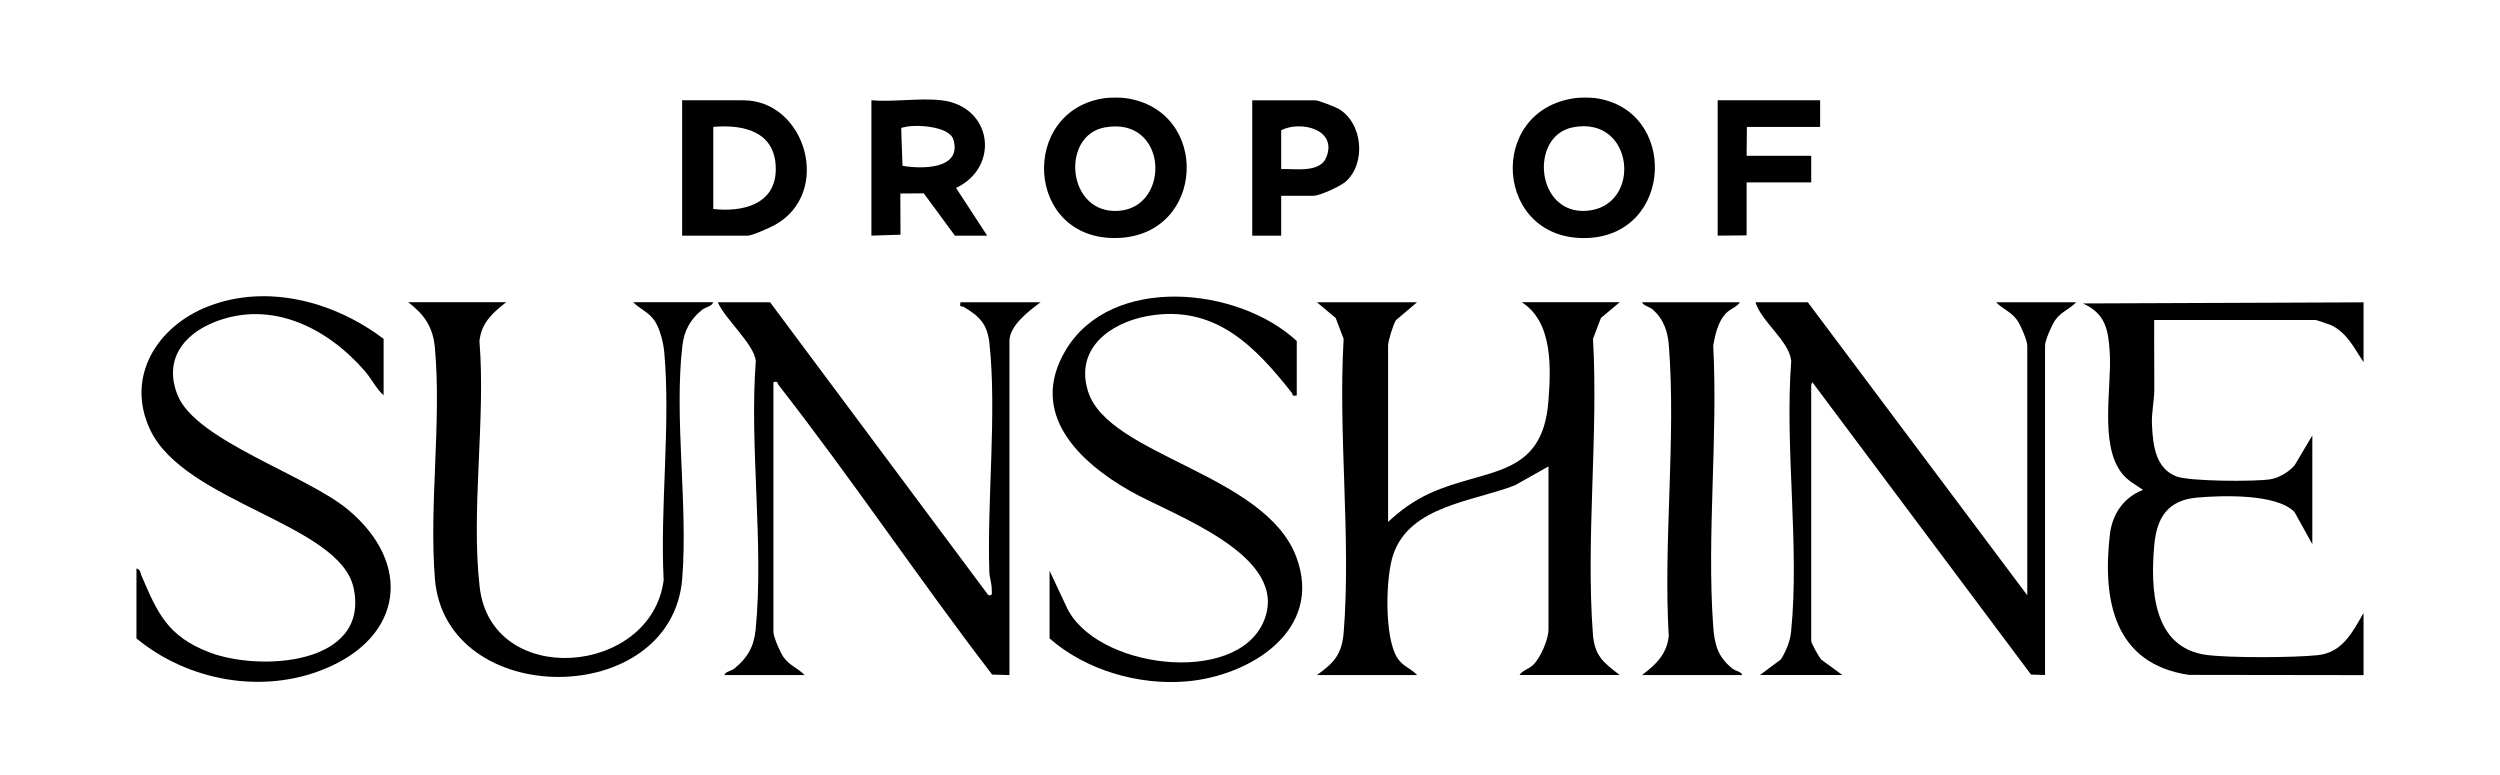 <?xml version="1.0" encoding="UTF-8"?> <svg xmlns="http://www.w3.org/2000/svg" id="Layer_1" data-name="Layer 1" viewBox="0 0 499.28 154.78"><path d="M472.03,60.36v11.97c-1.87-2.78-3.29-5.92-6.56-7.42-.37-.17-2.84-1-3-1h-32.25c-.04,4.65.05,9.32.02,13.98-.02,2.26-.59,4.48-.46,7.07.2,3.98.69,8.58,4.89,10.19,2.6,1,15.75,1.07,18.79.56,1.73-.29,3.64-1.45,4.79-2.76l3.55-5.99v21.72l-3.56-6.42c-3.56-3.69-14.39-3.32-19.36-2.9-5.92.51-8.14,3.92-8.65,9.55-.76,8.51-.41,20.47,10.48,21.89,4.66.61,17.45.55,22.2.04,4.94-.53,6.93-4.63,9.12-8.42v12.41l-34.86-.05c-15.03-2.2-17.31-15.02-15.8-28.04.48-4.09,2.73-7.39,6.62-8.91-1.52-1.04-3.06-1.82-4.23-3.32-4.53-5.76-1.97-17.23-2.42-24.18-.29-4.54-.85-7.69-5.36-9.73l56.05-.22Z"></path><path d="M224.73,19.59c17.11,2.32,16.08,27.4-1.54,27.94-18.55.57-19.7-25.61-2.47-27.94.93-.13,3.07-.13,4,0ZM220.61,25.45c-8.87,1.64-7.53,17.48,2.88,16.65s9.75-18.97-2.88-16.65Z"></path><path d="M318.58,19.59c16.59,2.25,15.68,27.26-1.54,27.94-18.55.73-20.32-25.51-2.46-27.94.93-.13,3.08-.13,4,0ZM314.01,25.45c-8.59,1.78-7.29,17.43,2.89,16.65,11.18-.86,9.53-19.21-2.89-16.65Z"></path><path d="M283,60.36l-4.2,3.57c-.58.89-1.58,4.17-1.58,5.08v35.23c2.48-2.35,5.17-4.26,8.29-5.7,11.09-5.12,22.55-2.83,23.73-18.46.5-6.62.91-15.76-5.33-19.72h19.57l-3.75,3.13-1.59,4.18c1.09,19.19-1.45,39.96-.02,58.96.33,4.35,2.1,5.69,5.36,8.18h-20.01c.53-.9,1.85-1.19,2.68-1.98,1.5-1.42,3.1-5.12,3.1-7.11v-32.57l-6.68,3.76c-8.32,3.27-21.01,4.05-24.33,13.87-1.54,4.55-1.8,16.58.84,20.64,1.15,1.76,2.66,1.99,3.93,3.4h-20.01c3.49-2.49,5.01-4.19,5.36-8.62,1.47-18.81-1.14-39.51-.02-58.52l-1.59-4.18-3.75-3.13h20.01Z"></path><path d="M153.79,60.36l43.59,58.5c.96.17.68-.45.68-1.12.01-1.27-.44-2.32-.48-3.51-.47-14.39,1.52-31.84.02-45.67-.42-3.88-2.02-5.41-5.14-7.27-.41-.24-.88.24-.64-.93h16.01c-2.25,1.65-6.23,4.63-6.23,7.76v66.7l-3.46-.1c-14.56-18.99-27.94-38.98-42.66-57.84-.29-.37.02-.81-1.02-.56v49.86c0,1,1.36,4.14,2.03,5.07,1.22,1.7,2.86,2.18,4.2,3.57h-16.01c.18-.73,1.3-.75,2.01-1.33,2.61-2.11,3.88-4.37,4.22-7.76,1.68-16.92-1.27-36.45.03-53.65-.36-3.41-6.13-8.31-7.59-11.72h10.45Z"></path><path d="M404.87,118.86v-49.86c0-1-1.36-4.14-2.03-5.07-1.22-1.7-2.86-2.18-4.2-3.57h16.01c-1.34,1.39-2.98,1.87-4.2,3.57-.67.93-2.03,4.07-2.03,5.07v65.81l-2.8-.09-43.68-58.4s-.22.48-.22.66v50.96c0,.56,1.49,3.16,1.99,3.78l4.23,3.09h-16.46l4.2-3.13c1.03-1.69,1.82-3.53,2.02-5.52,1.73-17.01-1.3-36.78.03-54.08-.37-3.95-5.99-7.85-7.14-11.72h10.45l43.81,58.5Z"></path><path d="M76.63,78.97c-1.51-1.36-2.44-3.34-3.78-4.88-7.44-8.57-18.56-14.24-29.88-9.82-6.52,2.54-10.29,7.76-7.48,14.7,3.64,9,25.77,15.93,34.02,22.82,12.85,10.72,11.02,25.32-4.6,31.77-12.49,5.16-27.36,2.44-37.66-6.06v-13.96c.77.12.78.88,1.01,1.43,3.22,7.54,5.23,12.12,13.55,15.31,10.09,3.86,31.99,2.57,28.83-12.77-2.66-12.91-33.81-17.08-40.67-31.72-4.97-10.6,1.48-20.69,11.65-24.62,11.83-4.57,25.2-.91,34.99,6.51v11.3Z"></path><path d="M258.98,78.97c-1.04.25-.73-.2-1.02-.56-7.37-9.33-15.45-17.76-28.88-15.27-7.51,1.39-14.45,6.59-11.78,15.04,4.06,12.86,35.31,16.37,41.58,33.03,5.51,14.63-9.16,23.81-21.97,24.88-9.58.8-20.06-2.25-27.3-8.59v-13.52l3.33,7.1c5.56,12.43,34.01,16.07,39.46,2.96s-18.13-21.12-26.63-25.94c-10.29-5.84-20.45-15.52-12.96-28.13,9.09-15.3,34.54-12.7,46.17-1.86v10.86Z"></path><path d="M101.09,60.36c-2.72,2.15-4.92,4.03-5.34,7.75,1.27,15.58-1.72,33.9.05,49.15,2.36,20.37,34.29,17.73,36.74-1.41-.74-14.65,1.42-31.06.12-45.52-.17-1.87-.84-4.56-1.84-6.14-1.19-1.87-2.95-2.39-4.38-3.84h16.01c-.36.93-1.46.9-2.24,1.53-2.33,1.88-3.59,4.16-3.93,7.16-1.68,14.41,1.14,31.77-.03,46.5-2.08,26.18-47.32,26.23-49.4,0-1.17-14.77,1.35-31.42,0-46.1-.38-4.15-2.1-6.61-5.33-9.09h19.57Z"></path><path d="M347.49,60.36c-.6.96-2.03,1.37-2.85,2.26-1.55,1.68-2.09,4.19-2.49,6.38.96,18.24-1.29,37.77-.02,55.86.26,3.73.83,6.21,3.8,8.63.71.57,1.82.6,2.01,1.33h-20.01c2.73-2.06,4.93-4.12,5.34-7.75-1.11-18.87,1.48-39.41.02-58.08-.21-2.74-1.02-5.19-3.12-7.09-.79-.72-1.89-.76-2.24-1.54h19.57Z"></path><path d="M188.04,20.03c10.14,1.19,11.75,13.32,2.89,17.5l6.22,9.53h-6.45l-6.21-8.45-4.68.04.03,8.22-5.81.19v-27.03c4.44.38,9.67-.51,14.01,0ZM180.54,25.41l-.54.12v.72l.24,6.86c3.84.68,11.94.73,10.16-5.24-.81-2.72-7.68-3.08-9.85-2.46Z"></path><path d="M136.23,47.06v-27.03h12.23c12.41,0,17.89,18.43,6.3,24.89-.98.54-4.54,2.14-5.41,2.14h-13.12ZM142.45,41.74c5.74.65,12.35-.85,12.48-7.75.14-7.53-6.09-9.21-12.48-8.65v16.4Z"></path><path d="M255.87,39.09v7.98h-5.78v-27.03h12.68c.5,0,3.9,1.31,4.54,1.68,4.85,2.82,5.56,10.83,1.48,14.52-1.03.93-5.2,2.86-6.47,2.86h-6.45ZM255.87,33.77c2.72-.13,7.7.85,9-2.33,2.31-5.64-5.16-7.41-9-5.43v7.76Z"></path><polygon points="363.5 20.03 363.5 25.35 348.88 25.35 348.82 31.11 361.72 31.11 361.72 36.43 349.49 36.43 348.82 36.43 348.82 37.09 348.82 45.95 348.82 46.4 348.81 47.01 343.04 47.06 343.04 20.03 363.5 20.03"></polygon></svg> 